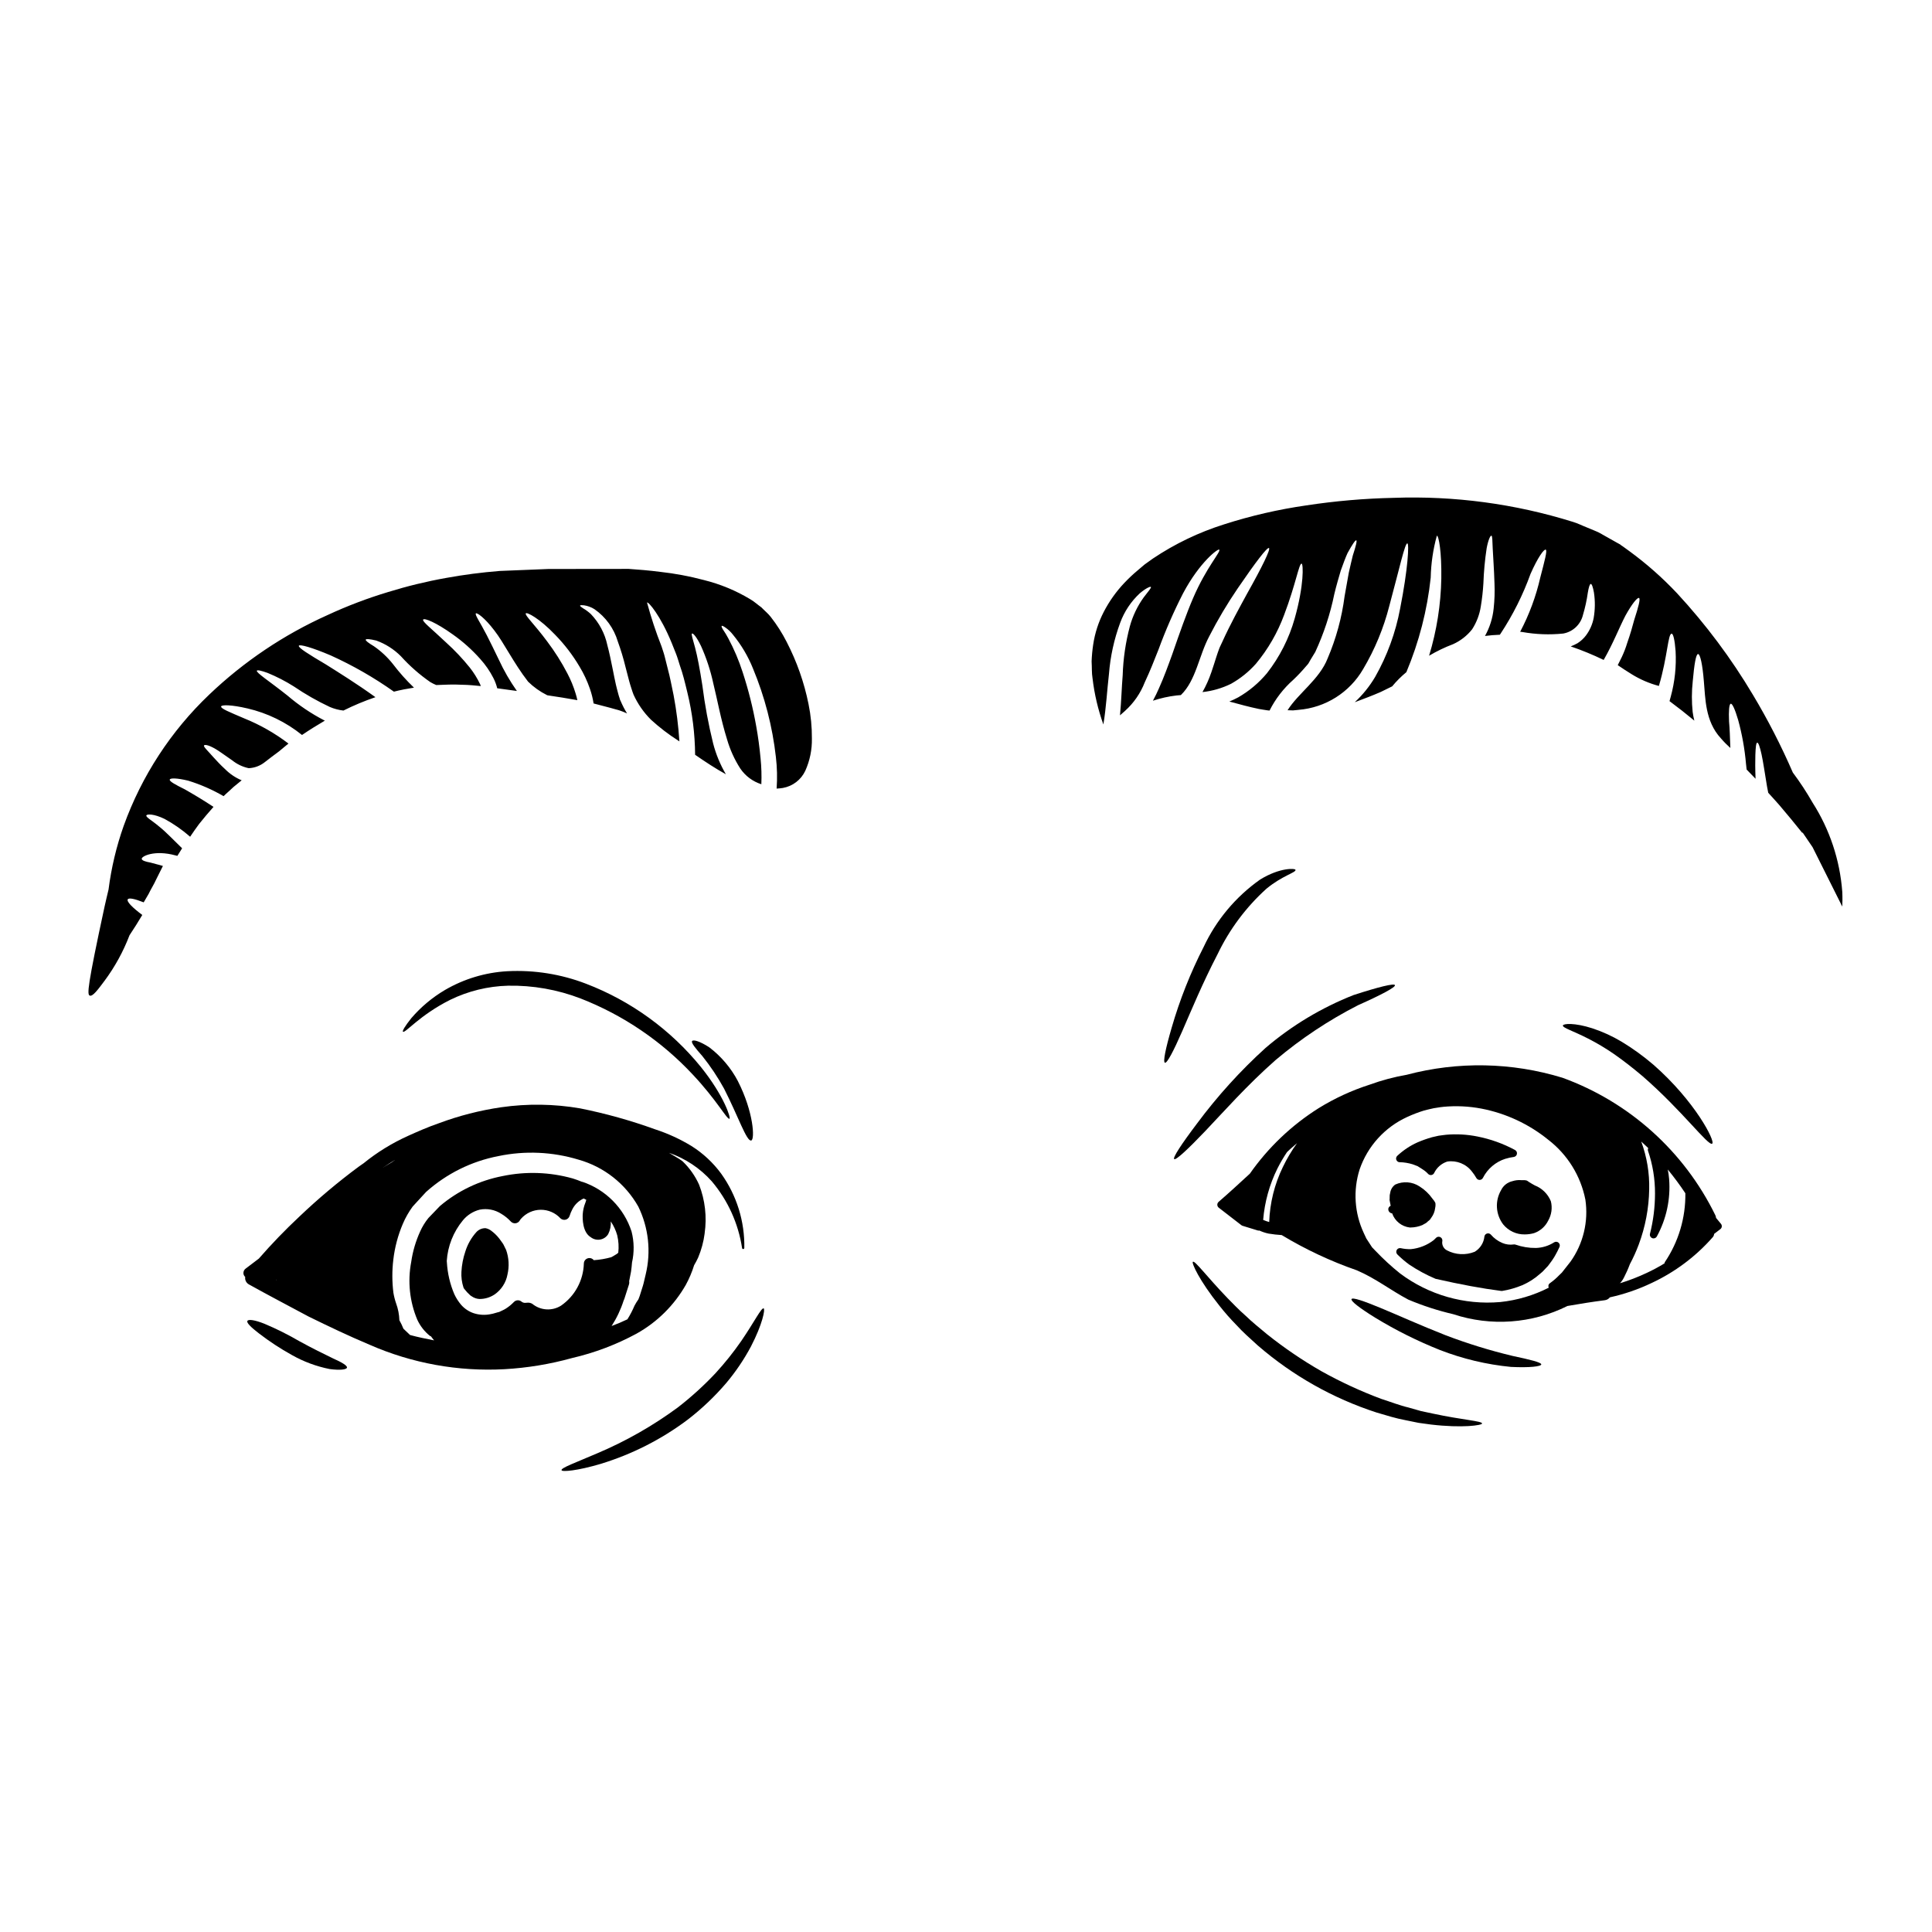 <?xml version="1.0" encoding="UTF-8"?>
<!-- Uploaded to: SVG Repo, www.svgrepo.com, Generator: SVG Repo Mixer Tools -->
<svg fill="#000000" width="800px" height="800px" version="1.1" viewBox="144 144 512 512" xmlns="http://www.w3.org/2000/svg">
 <g>
  <path d="m517.63 469.3h0.172c1.078-0.012 2.148-0.23 3.148-0.645 0.082-0.039 0.16-0.082 0.23-0.137 0.102-0.07 0.207-0.133 0.32-0.184 0.348-0.152 0.656-0.379 0.91-0.66 0.113-0.094 0.242-0.199 0.371-0.297h-0.004c0.117-0.082 0.211-0.188 0.281-0.312 0.047-0.082 0.105-0.156 0.273-0.395l-0.004 0.004c0.551-0.742 0.895-1.609 1-2.523 0.086-0.352 0.117-0.711 0.094-1.066 0.004-0.148-0.031-0.293-0.098-0.426-0.078-0.156-0.168-0.305-0.27-0.445l-0.441-0.555c-0.91-1.297-2.07-2.402-3.414-3.242-1.918-1.266-4.356-1.453-6.445-0.5-0.723 0.516-1.207 1.309-1.336 2.188-0.121 0.41-0.172 0.836-0.145 1.262v0.309c-0.039 0.152-0.039 0.312 0 0.465l0.27 1.41h-0.004c-0.379 0.145-0.633 0.512-0.633 0.918 0.008 0.484 0.324 0.91 0.789 1.047 0.074 0.02 0.152 0.027 0.23 0.023 0.715 2.055 2.543 3.519 4.703 3.762z"/>
  <path d="m541.8 459.41c-1.656 2.852-1.441 6.418 0.543 9.051 1.402 1.727 3.519 2.715 5.742 2.672 0.836-0.004 1.664-0.117 2.465-0.344 1.629-0.57 2.973-1.758 3.734-3.305 0.898-1.559 1.152-3.406 0.707-5.148-0.785-1.918-2.32-3.43-4.25-4.188-0.469-0.262-0.938-0.516-1.398-0.812l-0.121-0.078c-0.121-0.074-0.238-0.152-0.348-0.242-0.469-0.375-1.156-0.223-1.711-0.262h-0.004c-0.797-0.07-1.598 0.023-2.359 0.27-1.312 0.297-2.418 1.176-3 2.387z"/>
  <path d="m598.77 466.75c-0.016-0.25-0.082-0.496-0.195-0.723-8.277-16.922-22.793-29.973-40.496-36.41-13.422-4.113-27.727-4.387-41.293-0.789-3.344 0.582-6.629 1.457-9.812 2.617-4.75 1.523-9.293 3.617-13.535 6.242-7.164 4.512-13.359 10.414-18.219 17.352-2.934 2.715-5.719 5.258-8.285 7.477v0.004c-0.223 0.195-0.344 0.477-0.336 0.773 0.008 0.293 0.148 0.57 0.379 0.754l6.012 4.648c0.094 0.07 0.203 0.125 0.32 0.16 1.039 0.309 2.129 0.645 3.281 1.008l0.734 0.227c0.098 0.031 0.195 0.043 0.293 0.043 0.039 0 0.07-0.031 0.109-0.035 0.781 0.363 1.605 0.637 2.449 0.816 1.156 0.191 2.32 0.324 3.492 0.395 6.293 3.797 12.969 6.93 19.914 9.34 5.055 2.172 8.867 5.238 13.641 7.766h0.004c3.844 1.621 7.82 2.91 11.887 3.856 9.984 3.305 20.867 2.523 30.277-2.172 3.281-0.57 6.574-1.105 9.871-1.523 0.543-0.059 1.035-0.336 1.371-0.766 3.82-0.84 7.531-2.113 11.059-3.801 6.195-2.887 11.723-7.031 16.23-12.168 0.199-0.238 0.316-0.531 0.336-0.84 0.555-0.426 1.078-0.836 1.645-1.262h0.004c0.215-0.164 0.355-0.406 0.383-0.676 0.031-0.266-0.051-0.535-0.223-0.742zm-38.574 11.602-2.269 2.887-0.719 0.695c-0.73 0.77-1.531 1.465-2.398 2.074-0.375 0.211-0.559 0.656-0.438 1.07 0 0.059 0.074 0.094 0.098 0.148l0.004 0.004c-4.035 2.062-8.418 3.363-12.926 3.828-9.473 0.816-18.91-1.883-26.516-7.586-2.297-1.84-4.465-3.832-6.492-5.965-0.027-0.043-0.078-0.07-0.109-0.109-0.285-0.293-0.547-0.57-0.824-0.859l-1.508-2.32-0.047-0.086-0.047-0.113-0.582-1.242v-0.004c-2.473-5.281-2.871-11.293-1.113-16.852 2.113-6.164 6.668-11.191 12.594-13.902 1.453-0.672 2.949-1.246 4.481-1.719 0.789-0.215 1.777-0.438 2.578-0.613l0.895-0.141c0.547-0.09 1.098-0.18 1.66-0.227v-0.004c3.371-0.316 6.769-0.156 10.098 0.48 6.492 1.258 12.578 4.094 17.711 8.266 5.086 3.918 8.574 9.551 9.816 15.848 0.859 5.785-0.555 11.676-3.941 16.441zm-81.445-11.07c0.387-4.742 1.672-9.371 3.789-13.633 0.754-1.492 1.598-2.938 2.531-4.328 0.844-0.84 1.762-1.574 2.652-2.363v0.004c-1.438 1.992-2.695 4.109-3.758 6.328-2.207 4.547-3.438 9.508-3.613 14.562-0.547-0.148-1.082-0.34-1.602-0.57zm101.69 14.035c-2.309 1.09-4.688 2.012-7.129 2.754 0.41-0.434 0.754-0.926 1.027-1.457 0.605-1.168 1.141-2.371 1.598-3.602 0.895-1.672 1.676-3.402 2.34-5.176 1.75-4.688 2.691-9.641 2.777-14.645 0.102-4.32-0.613-8.621-2.109-12.676 0.633 0.578 1.262 1.156 1.859 1.742-0.113 0.223-0.137 0.48-0.062 0.719 1.246 3.648 1.871 7.473 1.852 11.324-0.004 3.598-0.449 7.18-1.332 10.664-0.121 0.484 0.137 0.98 0.605 1.156 0.109 0.047 0.23 0.07 0.348 0.066 0.363 0 0.699-0.199 0.871-0.52 2.535-4.644 3.664-9.926 3.25-15.203-0.07-0.852-0.191-1.699-0.359-2.535 1.656 2.019 3.215 4.121 4.66 6.297 0.094 6.508-1.812 12.887-5.457 18.281-0.039 0.094-0.066 0.195-0.074 0.301-1.504 0.926-3.062 1.762-4.664 2.508z"/>
  <path d="m514.93 451.99c1.16 0.031 2.312 0.215 3.426 0.555 0.512 0.191 1.004 0.395 1.324 0.5l1.344 0.852h-0.004c0.543 0.34 1.035 0.75 1.469 1.219 0.223 0.223 0.539 0.324 0.848 0.277 0.312-0.051 0.582-0.246 0.723-0.527 0.695-1.449 1.953-2.547 3.484-3.043 2.481-0.371 4.969 0.629 6.504 2.613 0.453 0.551 0.859 1.141 1.207 1.762 0.18 0.305 0.504 0.492 0.855 0.492h0.023c0.359-0.008 0.684-0.211 0.852-0.531 1.227-2.414 3.367-4.238 5.941-5.066h0.027c0.719-0.227 1.457-0.391 2.207-0.484 0.426-0.055 0.766-0.379 0.84-0.801 0.078-0.422-0.129-0.848-0.508-1.047-3.129-1.691-6.496-2.898-9.988-3.582-2.711-0.543-5.488-0.699-8.242-0.461-0.395 0.031-0.789 0.09-1.18 0.148-0.246 0.035-0.496 0.074-0.848 0.117l-1.738 0.395c-1.309 0.371-2.594 0.824-3.844 1.363-1.973 0.883-3.781 2.09-5.359 3.566-0.297 0.273-0.395 0.695-0.25 1.07s0.5 0.625 0.902 0.629z"/>
  <path d="m555.86 473.23c-1.445 0.93-3.121 1.445-4.84 1.492-1.836 0.023-3.66-0.277-5.391-0.883-0.152-0.055-0.316-0.07-0.473-0.047-1.027 0.148-2.07 0.012-3.023-0.391-1.172-0.496-2.215-1.254-3.043-2.219-0.25-0.281-0.645-0.395-1.008-0.289-0.363 0.105-0.633 0.406-0.695 0.777-0.168 1.688-1.121 3.191-2.57 4.062-2.402 0.969-5.113 0.824-7.398-0.395-0.898-0.477-1.379-1.488-1.18-2.484 0.051-0.418-0.168-0.82-0.547-1.004-0.375-0.184-0.828-0.109-1.125 0.188l-0.172 0.176c-0.145 0.148-0.297 0.305-0.449 0.434-1.762 1.355-3.867 2.184-6.078 2.394-0.898 0.016-1.793-0.07-2.668-0.266-0.426-0.082-0.855 0.121-1.059 0.5-0.203 0.383-0.137 0.852 0.168 1.16 0.98 0.973 2.031 1.875 3.148 2.691 2.203 1.477 4.543 2.742 6.988 3.777 6.719 1.527 12.238 2.543 17.375 3.207h0.125-0.004c0.059 0.004 0.113 0.004 0.172 0 1.816-0.301 3.598-0.812 5.301-1.516 1.715-0.742 3.301-1.758 4.695-3.004 0.484-0.367 0.926-0.785 1.316-1.25 0.215-0.234 0.426-0.477 0.828-0.875 0.309-0.453 0.645-0.906 1.039-1.41l0.332-0.504-0.004 0.004c0.102-0.137 0.195-0.281 0.277-0.43l0.195-0.344h0.004c0.434-0.746 0.828-1.52 1.18-2.309 0.184-0.402 0.078-0.875-0.258-1.16-0.336-0.285-0.82-0.309-1.188-0.066z"/>
  <path d="m571.68 423.3c2.449 1.703 5.07 3.731 7.715 5.984 10.508 9.148 17.32 18.5 18.348 17.797 0.941-0.516-4.523-11.273-15.625-20.965h-0.004c-2.621-2.246-5.422-4.273-8.379-6.059-2.441-1.461-5.035-2.648-7.738-3.539-4.746-1.531-7.691-1.258-7.812-0.762-0.148 0.617 2.754 1.457 6.691 3.484v-0.004c2.352 1.207 4.625 2.562 6.805 4.062z"/>
  <path d="m544.84 503.33c-6.016-1.438-11.934-3.266-17.711-5.465-6.777-2.668-12.836-5.414-17.32-7.269s-7.391-2.844-7.641-2.32c-0.246 0.52 2.129 2.363 6.297 4.945l0.004-0.004c5.465 3.332 11.207 6.191 17.156 8.559 6.031 2.34 12.352 3.844 18.789 4.469 4.973 0.246 8.016-0.121 8.039-0.664 0.023-0.543-3.008-1.273-7.613-2.25z"/>
  <path d="m523.69 518.61c-0.988-0.195-2.027-0.445-3.117-0.664l-3.309-0.941c-2.328-0.543-4.699-1.484-7.246-2.297-5.438-2.031-10.711-4.473-15.777-7.293-5.039-2.883-9.852-6.152-14.391-9.77-2.051-1.703-4.055-3.309-5.758-4.969-1.805-1.574-3.336-3.191-4.773-4.648-5.586-5.809-8.66-10.035-9.195-9.645-0.395 0.297 1.703 4.973 6.996 11.594v0.004c1.418 1.805 2.938 3.531 4.547 5.168 1.656 1.832 3.637 3.586 5.711 5.465v-0.004c9.184 7.941 19.859 13.965 31.402 17.715 2.668 0.789 5.191 1.574 7.641 2.027 1.211 0.246 2.363 0.496 3.512 0.715 1.137 0.148 2.223 0.301 3.285 0.449 8.359 0.988 13.574 0.195 13.551-0.277 0-0.672-5.121-0.918-13.078-2.629z"/>
  <path d="m463.46 443.69c4.723-4.949 10.949-12.043 18.641-18.816h0.004c6.691-5.644 14.008-10.504 21.805-14.488 6.184-2.754 9.965-4.769 9.77-5.312-0.195-0.543-4.328 0.469-10.953 2.621h-0.004c-8.5 3.344-16.387 8.082-23.34 14.016-6.695 6.074-12.781 12.793-18.172 20.051-4.137 5.473-6.477 9.055-6.035 9.41 0.445 0.352 3.562-2.531 8.285-7.481z"/>
  <path d="m466.65 396.91c3.152-6.594 7.562-12.508 12.988-17.406 4.25-3.488 7.812-4.254 7.688-4.973 0.027-0.422-4.078-0.715-9.395 2.57h-0.004c-6.445 4.555-11.598 10.707-14.949 17.855-3.492 6.828-6.324 13.973-8.457 21.336-1.633 5.586-2.363 9.148-1.805 9.344 0.555 0.195 2.25-3.016 4.574-8.332 2.32-5.316 5.352-12.68 9.359-20.395z"/>
  <path d="m352.5 314.16c-1.199-2.363-2.621-4.602-4.258-6.688-0.664-0.867-1.68-1.68-2.473-2.519-0.988-0.691-1.855-1.512-2.871-2.102h0.004c-3.852-2.332-8.035-4.066-12.41-5.144-3.766-1.004-7.602-1.719-11.473-2.152-3.09-0.395-5.902-0.621-8.406-0.789h-0.715c-5.637 0-12.531 0.023-20.594 0.023-4.031 0.172-8.332 0.348-12.906 0.52l-0.004 0.004c-4.766 0.379-9.512 0.996-14.215 1.855-5.188 0.926-10.316 2.176-15.352 3.734-5.484 1.652-10.848 3.691-16.047 6.106-11.562 5.191-22.156 12.316-31.328 21.062-10.156 9.668-17.918 21.57-22.668 34.766-1.938 5.473-3.285 11.137-4.019 16.895-0.352 1.492-0.715 2.953-1.047 4.492-4.59 21.254-4.652 23.332-3.938 23.617 0.789 0.312 2.168-1.574 3.938-3.938 2.742-3.695 4.965-7.754 6.606-12.055 1.156-1.738 2.289-3.523 3.383-5.375-2.644-1.969-4.18-3.543-3.856-4.129 0.273-0.492 1.879-0.145 4.227 0.789 0.422-0.715 0.844-1.434 1.312-2.246 0.594-1.262 1.41-2.5 2.051-3.938 0.621-1.211 1.18-2.363 1.73-3.461-1.211-0.375-2.398-0.617-3.285-0.895-1.363-0.242-2.25-0.543-2.328-0.965-0.145-0.688 3.367-2.473 8.949-0.938l0.496 0.121c0.422-0.664 0.84-1.336 1.258-2.004-2.449-2.363-4.328-4.375-5.984-5.684-2.004-1.707-3.707-2.574-3.488-3.043 0.172-0.348 1.906-0.469 4.82 0.941 2.43 1.32 4.699 2.902 6.777 4.723 0.789-1.137 1.512-2.246 2.363-3.363 1.211-1.508 2.473-3.043 3.832-4.551-2.992-1.969-5.613-3.512-7.617-4.648-2.523-1.258-4.078-2.102-3.981-2.57 0.098-0.469 1.902-0.445 4.894 0.273l0.004 0.004c3.266 1.004 6.41 2.383 9.367 4.102 0.422-0.422 0.867-0.816 1.312-1.211l1.336-1.234 1.633-1.336c0.172-0.148 0.348-0.273 0.52-0.422h-0.004c-1.637-0.68-3.125-1.68-4.375-2.938-1.336-1.211-2.32-2.328-3.148-3.215-1.531-1.754-2.668-2.754-2.449-3.09 0.219-0.336 1.605-0.027 3.832 1.434 1.062 0.691 2.273 1.605 3.633 2.523v-0.004c1.242 1.004 2.699 1.707 4.254 2.051l0.172 0.023h0.004c1.512-0.078 2.961-0.621 4.152-1.555 1.285-0.992 2.547-1.969 3.856-2.922 0.492-0.395 0.988-0.816 1.508-1.258 0.324-0.246 0.641-0.52 0.965-0.789v0.004c-3.606-2.746-7.566-5-11.77-6.691-3.805-1.633-6.207-2.57-6.082-3.148 0.098-0.469 2.754-0.469 6.945 0.52l0.004-0.004c5.297 1.23 10.25 3.637 14.488 7.047 1.969-1.336 3.981-2.594 6.059-3.805l-0.172-0.074h-0.004c-3.477-1.805-6.738-4.004-9.715-6.551-2.523-2.004-4.574-3.488-6.008-4.578s-2.25-1.777-2.125-2.027c0.125-0.246 1.16-0.023 2.867 0.594h-0.004c2.418 0.992 4.742 2.191 6.949 3.586 3.031 2.062 6.223 3.883 9.543 5.441 1.145 0.484 2.352 0.801 3.586 0.941 2.746-1.371 5.578-2.555 8.484-3.543-4.973-3.586-9.598-6.449-13.105-8.66-4.598-2.719-7.391-4.453-7.195-4.973 0.199-0.445 3.414 0.422 8.457 2.57 5.871 2.66 11.477 5.871 16.734 9.598 1.754-0.445 3.543-0.789 5.316-1.062-2.031-1.949-3.91-4.055-5.609-6.297-1.43-1.797-3.113-3.371-4.996-4.672-1.508-0.895-2.273-1.512-2.176-1.754 0.098-0.242 1.09-0.172 2.793 0.242 2.457 0.883 4.688 2.305 6.527 4.156 2.324 2.574 4.938 4.871 7.789 6.848 0.504 0.301 1.031 0.562 1.574 0.785 2.273-0.098 4.551-0.199 6.871-0.074 1.805 0.023 3.363 0.195 4.945 0.348-0.07-0.172-0.121-0.348-0.195-0.52h-0.004c-0.742-1.555-1.652-3.023-2.719-4.375-1.91-2.375-4.004-4.594-6.262-6.633-3.832-3.637-6.402-5.59-6.109-6.086 0.297-0.496 3.414 0.742 7.871 3.938 2.676 1.883 5.121 4.074 7.289 6.523 1.367 1.516 2.531 3.203 3.461 5.019 0.441 0.863 0.785 1.777 1.016 2.719 1.754 0.246 3.484 0.492 5.215 0.715v0.004c-1.848-2.621-3.453-5.402-4.797-8.312-1.234-2.547-2.269-4.695-3.188-6.477-1.777-3.465-3.262-5.492-2.871-5.785 0.301-0.199 2.273 1.109 4.871 4.523 2.547 3.262 5.094 8.605 8.949 13.574l0.004 0.004c1.461 1.434 3.137 2.629 4.969 3.543 0.055 0.027 0.113 0.051 0.172 0.074 2.621 0.371 5.266 0.816 7.914 1.285-0.125-0.594-0.273-1.18-0.449-1.73-0.559-1.855-1.297-3.652-2.199-5.363-1.543-2.969-3.336-5.801-5.352-8.469-3.414-4.598-6.008-6.969-5.66-7.438 0.273-0.395 3.609 1.309 7.762 5.66 2.488 2.547 4.664 5.387 6.477 8.453 1.129 1.863 2.051 3.844 2.758 5.902 0.438 1.254 0.762 2.547 0.965 3.859 1.484 0.395 2.965 0.789 4.426 1.16l1.508 0.422 0.371 0.098 0.348 0.098 0.223 0.074 0.816 0.297c0.422 0.148 0.789 0.348 1.18 0.496h-0.004c-0.652-1.059-1.223-2.168-1.707-3.312l-0.148-0.297-0.047-0.148-0.074-0.273-0.172-0.52c-0.098-0.371-0.223-0.715-0.297-1.062-0.172-0.691-0.375-1.387-0.52-2.055-0.301-1.336-0.547-2.594-0.789-3.828-0.496-2.449-0.941-4.672-1.484-6.652h0.004c-0.664-3.078-2.172-5.91-4.356-8.184-0.633-0.586-1.328-1.102-2.074-1.535-0.543-0.348-0.82-0.59-0.789-0.715s0.395-0.145 1.039-0.074h0.004c0.977 0.145 1.914 0.488 2.754 1.016 2.988 2.066 5.176 5.094 6.207 8.578 0.809 2.227 1.496 4.496 2.051 6.797 0.324 1.211 0.645 2.449 0.965 3.707 0.172 0.645 0.371 1.262 0.57 1.883 0.082 0.309 0.18 0.613 0.297 0.914l0.273 0.742h-0.004c1.129 2.496 2.703 4.766 4.648 6.691 2.234 2.043 4.641 3.887 7.195 5.512 0.098 0.074 0.223 0.148 0.324 0.223-0.262-4.106-0.773-8.191-1.535-12.234-0.52-2.449-0.938-4.797-1.531-6.949-0.273-1.086-0.543-2.125-0.789-3.148-0.242-1.023-0.594-1.93-0.867-2.816v-0.004c-1.504-3.809-2.789-7.695-3.856-11.648 0.348-0.297 3.562 3.438 6.527 10.684 0.348 0.914 0.742 1.855 1.137 2.844 0.395 0.988 0.691 2.078 1.039 3.148 0.789 2.176 1.363 4.574 1.969 7.086v-0.004c1.332 5.43 2.027 11 2.074 16.59 2.754 1.906 5.469 3.684 8.16 5.168h-0.004c-1.5-2.559-2.641-5.312-3.383-8.188-1.246-5.047-2.195-10.164-2.848-15.324-0.664-4.301-1.312-7.715-1.93-10.035-0.617-2.32-1.086-3.613-0.816-3.758 0.273-0.145 1.211 0.891 2.32 3.188l0.008-0.004c1.457 3.219 2.566 6.582 3.312 10.039 1.062 4.277 1.969 9.445 3.637 14.812v-0.004c0.789 2.734 1.969 5.34 3.504 7.734 1.34 1.98 3.309 3.449 5.59 4.176 0.094-2.266 0.027-4.539-0.199-6.797-0.273-2.969-0.668-5.859-1.16-8.582v0.004c-0.855-4.844-2.055-9.621-3.586-14.293-1-3.117-2.285-6.141-3.832-9.027-0.422-0.789-0.883-1.559-1.387-2.297-0.32-0.52-0.445-0.867-0.348-0.965 0.098-0.098 0.395 0.027 0.941 0.395 0.793 0.539 1.496 1.207 2.078 1.969 2.195 2.684 3.973 5.684 5.266 8.898 3.125 7.504 5.176 15.414 6.082 23.488 0.328 2.777 0.395 5.574 0.195 8.363 0.594-0.051 1.16-0.074 1.68-0.172l0.004-0.004c2.582-0.465 4.781-2.148 5.902-4.523 1.219-2.695 1.82-5.629 1.758-8.582 0.023-3.062-0.277-6.121-0.891-9.125-1.152-5.715-3.094-11.238-5.769-16.418z"/>
  <path d="m340.48 499.32c-2.086 3.023-4.387 5.898-6.875 8.605-3.078 3.273-6.41 6.297-9.961 9.051-6.621 4.879-13.789 8.961-21.363 12.164-5.859 2.523-9.621 3.856-9.469 4.477 0.121 0.496 4.176 0.172 10.48-1.703v-0.004c8.238-2.527 15.977-6.457 22.875-11.625 3.777-2.898 7.242-6.188 10.332-9.812 2.492-2.973 4.672-6.195 6.5-9.617 3.094-5.961 3.809-9.891 3.391-10.113-0.594-0.301-2.398 3.434-5.91 8.578z"/>
  <path d="m277.38 473.73c-0.027-0.047-0.18-0.27-0.211-0.312l-0.832-1.152v0.004c-0.637-0.828-1.391-1.555-2.234-2.172-0.426-0.309-0.914-0.52-1.43-0.617-0.918-0.02-1.801 0.355-2.426 1.031-1.328 1.477-2.324 3.223-2.918 5.117-0.598 1.75-0.949 3.578-1.047 5.426-0.078 1.391 0.105 2.789 0.535 4.113 0.051 0.145 0.121 0.277 0.211 0.395 0.488 0.633 1.031 1.215 1.625 1.742 0.129 0.094 0.258 0.18 0.395 0.258 0.582 0.402 1.262 0.637 1.969 0.68 1.43 0.023 2.832-0.391 4.027-1.18 1.805-1.238 3.047-3.144 3.441-5.301 0.508-2.164 0.383-4.426-0.359-6.519z"/>
  <path d="m335.88 432.49c3.758 7.367 5.984 14.07 7.195 13.75 1.016-0.195 0.645-7.543-3.512-15.699l0.004-0.004c-1.844-3.512-4.434-6.574-7.59-8.977-2.473-1.609-4.203-2.102-4.551-1.68-0.348 0.422 0.844 1.879 2.695 3.981 2.164 2.703 4.094 5.59 5.758 8.629z"/>
  <path d="m299.31 404.7c-6.644-2.555-13.754-3.684-20.863-3.316-5.84 0.328-11.516 2.039-16.566 4.996-3.344 1.977-6.344 4.492-8.875 7.441-1.68 2.102-2.422 3.387-2.223 3.586 0.543 0.543 4.328-4.328 12.508-8.434 4.789-2.34 10.023-3.617 15.352-3.754 6.562-0.121 13.086 1.031 19.211 3.383 11.293 4.406 21.449 11.293 29.719 20.152 6.402 6.797 9.125 12.039 9.742 11.719 0.418-0.145-1.41-6.031-7.519-13.645h0.004c-8.047-9.926-18.562-17.555-30.488-22.129z"/>
  <path d="m232.21 503.97c-2.297-1.113-5.441-2.648-8.898-4.551-2.988-1.742-6.086-3.285-9.273-4.625-2.496-0.988-4.203-1.234-4.477-0.738-0.273 0.496 0.965 1.703 3.094 3.336 2.742 2.106 5.637 4.008 8.66 5.684 3.125 1.773 6.516 3.031 10.039 3.734 2.754 0.371 4.523 0.148 4.598-0.395 0.074-0.539-1.418-1.41-3.742-2.445z"/>
  <path d="m312.69 497.43c5.461-3.039 9.984-7.523 13.074-12.957 0.898-1.645 1.629-3.375 2.18-5.164 0.395-0.672 0.754-1.344 1.078-2.051 0.852-2.035 1.43-4.172 1.715-6.359v-0.059c0.625-4.356 0.121-8.797-1.473-12.895-1.047-2.324-2.531-4.426-4.371-6.188-0.277-0.184-0.531-0.371-0.891-0.625l-2.707-1.621v-0.004c4.363 1.512 8.266 4.113 11.34 7.559 4.262 5.051 7.039 11.18 8.027 17.711 0.031 0.148 0.168 0.246 0.316 0.234 0.148-0.012 0.266-0.133 0.273-0.281 0.129-7.047-2.016-13.949-6.117-19.68-2.141-2.918-4.809-5.406-7.871-7.336-3.027-1.844-6.262-3.328-9.633-4.426-6.484-2.348-13.137-4.207-19.898-5.559-6.91-1.191-13.961-1.289-20.898-0.297-5.644 0.824-11.188 2.242-16.531 4.238-2.922 1-5.734 2.254-8.168 3.348v0.004c-4.219 1.895-8.172 4.328-11.762 7.242-0.441 0.316-0.898 0.605-1.332 0.93-5.481 4.062-10.711 8.461-15.652 13.164-3.785 3.539-7.387 7.273-10.793 11.18l-0.754 0.574-2.754 2.09h-0.004c-0.395 0.297-0.609 0.773-0.578 1.266 0.035 0.363 0.207 0.695 0.477 0.938-0.121 0.793 0.266 1.578 0.965 1.969l0.141 0.078c5.184 2.887 10.453 5.629 15.691 8.445 5.293 2.59 10.629 5.148 16.176 7.477l0.004 0.004c11.234 4.922 23.469 7.141 35.719 6.473 6.062-0.34 12.074-1.332 17.926-2.957 5.957-1.379 11.707-3.551 17.086-6.465zm-60.02 0.359c-0.574-0.547-1.16-1.102-1.75-1.66h-0.004c-0.309-0.773-0.664-1.527-1.074-2.254-0.051-1.523-0.344-3.031-0.867-4.461-0.32-0.922-0.559-1.867-0.719-2.828-0.363-2.902-0.371-5.84-0.023-8.746 0.379-3.277 1.23-6.484 2.527-9.52 0.691-1.625 1.57-3.164 2.613-4.586l3.543-3.856c5.41-4.848 12.035-8.133 19.172-9.504 7.051-1.473 14.363-1.145 21.254 0.953 6.707 1.891 12.391 6.359 15.816 12.43 2.719 5.566 3.414 11.91 1.965 17.938l-0.57 2.418c-0.047 0.195-0.094 0.395-0.195 0.695l-0.848 2.684c-0.09 0.262-0.191 0.527-0.316 0.828h0.004c-0.391 0.543-0.742 1.117-1.055 1.711-0.527 1.25-1.152 2.453-1.875 3.602-1.363 0.66-2.754 1.242-4.188 1.773 1.344-2.082 2.414-4.332 3.172-6.691 0.062-0.184 0.164-0.359 0.223-0.543l0.52-1.633c0.227-0.691 0.453-1.379 0.68-2.109h0.004c0.098-0.301 0.117-0.617 0.059-0.93l0.484-2.473c0.125-0.816 0.203-1.621 0.266-2.418l-0.004 0.004c0.621-2.727 0.582-5.559-0.117-8.266-2.019-6.215-6.871-11.098-13.066-13.168v0.043c-0.832-0.344-1.672-0.66-2.535-0.926v0.004c-6.059-1.703-12.434-1.918-18.59-0.629-6.125 1.176-11.84 3.914-16.594 7.945l-3.051 3.172c-0.883 1.09-1.621 2.293-2.191 3.574-1.168 2.559-1.965 5.273-2.363 8.059-0.984 5.152-0.426 10.48 1.609 15.316 0.773 1.672 1.922 3.141 3.359 4.293 0.09 0.051 0.184 0.09 0.277 0.121 0.27 0.359 0.527 0.734 0.816 1.059-2.148-0.422-4.281-0.852-6.371-1.422zm-4.824-45.785c-0.809 0.469-1.609 0.973-2.406 1.469 1.086-0.746 2.188-1.457 3.273-2.094zm-30.598 31.094v0.125l-0.094-0.043zm101.46 4.582m-20.008-26.066c0.207 0.098 0.453 0.238 0.688 0.363h0.004c-0.066 0.109-0.109 0.23-0.125 0.355l-0.145 0.422h-0.004c-0.387 0.961-0.617 1.98-0.688 3.016-0.062 1.098-0.094 4.781 2.133 6.102 0.703 0.551 1.609 0.777 2.488 0.621 0.879-0.152 1.652-0.676 2.125-1.434 0.527-1.043 0.766-2.207 0.688-3.371 0.762 1.125 1.34 2.363 1.707 3.672 0.359 1.512 0.457 3.074 0.277 4.617-0.137 0.141-0.289 0.266-0.453 0.371-0.504 0.324-1.027 0.617-1.398 0.82h0.004c-1.516 0.422-3.07 0.688-4.641 0.789-0.277-0.359-0.707-0.566-1.16-0.562-0.809 0-1.469 0.652-1.473 1.461-0.129 4.469-2.375 8.609-6.051 11.156-2.375 1.488-5.434 1.293-7.602-0.48-0.418-0.258-0.91-0.363-1.398-0.301l-0.43 0.031h0.004c-0.395 0.035-0.781-0.094-1.078-0.352-0.59-0.473-1.441-0.422-1.969 0.117-0.648 0.676-1.371 1.27-2.16 1.77-0.297 0.188-0.605 0.352-0.926 0.492l-0.836 0.395-0.367 0.086-0.789 0.227-0.395 0.109 0.004 0.004c-0.184 0.059-0.367 0.098-0.559 0.121-1.547 0.344-3.156 0.266-4.664-0.227-1.277-0.438-2.418-1.199-3.305-2.215-0.727-0.855-1.332-1.805-1.805-2.82-1.137-2.668-1.801-5.512-1.969-8.402l-0.035-0.395c0.258-3.953 1.754-7.723 4.281-10.777 1.152-1.402 2.731-2.398 4.492-2.832 1.949-0.371 3.965 0.016 5.637 1.082 0.961 0.566 1.832 1.273 2.59 2.094 0.324 0.332 0.781 0.492 1.238 0.438 0.461-0.055 0.867-0.324 1.102-0.723 0.094-0.176 0.211-0.336 0.348-0.484 1.324-1.492 3.215-2.352 5.207-2.371 1.992-0.016 3.898 0.816 5.246 2.285 0.375 0.34 0.895 0.469 1.383 0.34 0.488-0.133 0.875-0.508 1.023-0.988 0.191-0.609 0.438-1.203 0.738-1.77 0.645-1.273 1.711-2.285 3.019-2.863z"/>
  <path d="m632.22 380.32c-0.629-8.402-3.332-16.52-7.871-23.617-1.578-2.766-3.328-5.426-5.234-7.977-3.074-7.09-6.606-13.973-10.578-20.602-5.734-9.633-12.461-18.641-20.074-26.875-3.879-4.125-8.133-7.883-12.707-11.223l-1.703-1.234-0.449-0.297-0.195-0.172-0.121-0.074-0.891-0.492-3.91-2.203v-0.004c-0.613-0.371-1.258-0.684-1.93-0.938l-1.906-0.789c-1.281-0.496-2.445-1.113-3.828-1.531v0.004c-15.348-4.793-31.398-6.941-47.469-6.363-7.766 0.164-15.512 0.832-23.191 2.004-7.379 1.062-14.66 2.738-21.758 5.019-6.688 2.102-13.039 5.152-18.863 9.055l-2.199 1.574c-0.668 0.543-1.234 1.062-1.855 1.574-1.246 1.039-2.43 2.156-3.543 3.336-2.164 2.289-3.996 4.867-5.441 7.664-1.398 2.703-2.344 5.621-2.793 8.633-0.227 1.48-0.367 2.977-0.422 4.473 0.098 1.508 0 3.016 0.246 4.523h0.004c0.488 4.164 1.453 8.258 2.867 12.203 0.762-4.574 0.988-9.172 1.48-13.383 0.359-4.633 1.359-9.195 2.969-13.551 1.094-2.992 2.883-5.676 5.219-7.84 1.656-1.387 2.754-1.832 2.918-1.68 0.195 0.219-0.641 1.113-1.883 2.754-1.672 2.316-2.918 4.914-3.68 7.664-1.129 4.246-1.77 8.602-1.906 12.988-0.273 3.262-0.348 6.824-0.715 10.629 0.445-0.395 0.914-0.789 1.336-1.18h-0.004c2.32-2.086 4.113-4.688 5.242-7.594 1.434-3.039 2.519-5.856 3.633-8.66 1.863-5.09 4.035-10.059 6.504-14.887 4.43-8.355 9.348-11.965 9.594-11.594 0.52 0.52-3.387 4.602-6.945 12.883-1.777 4.129-3.543 9.172-5.539 14.934-1.039 2.871-2.176 6.012-3.512 8.973-0.422 0.992-0.988 2.129-1.574 3.238v0.004c2.031-0.672 4.125-1.137 6.254-1.387 0.375-0.023 0.789-0.07 1.137-0.098l0.051-0.047c3.981-3.887 4.723-10.359 7.477-15.527v-0.004c2.254-4.398 4.781-8.652 7.566-12.734 4.699-6.875 7.789-10.93 8.266-10.66 0.477 0.273-1.754 4.894-5.832 12.145-1.969 3.633-4.375 7.934-6.602 12.855l-0.445 0.941-0.172 0.371-0.195 0.496c-0.223 0.664-0.496 1.336-0.691 2.004-0.422 1.281-0.844 2.719-1.363 4.199l-0.004-0.004c-0.609 1.793-1.387 3.519-2.32 5.168 2.629-0.285 5.191-1.027 7.566-2.195 2.481-1.391 4.711-3.188 6.598-5.312 3.215-3.863 5.742-8.246 7.481-12.961 3.094-8.16 3.938-13.672 4.625-13.574 0.469 0.051 0.668 5.711-1.832 14.539-1.484 5.262-3.977 10.18-7.34 14.488-2.141 2.57-4.719 4.738-7.617 6.406-0.766 0.41-1.555 0.781-2.359 1.113 2.719 0.738 5.34 1.457 7.836 1.969 0.789 0.121 1.535 0.273 2.297 0.371v-0.004c0.172 0.031 0.348 0.047 0.52 0.055 1.562-3.098 3.699-5.867 6.301-8.16 1.184-1.125 2.305-2.316 3.359-3.562l0.426-0.484 0.195-0.246 0.074-0.121 0.566-0.992c0.395-0.641 0.789-1.281 1.18-1.93h0.004c2.281-4.922 3.981-10.09 5.066-15.402 0.547-2.297 1.18-4.375 1.707-6.207 0.641-1.801 1.234-3.387 1.777-4.598 1.258-2.297 2.078-3.512 2.328-3.414 0.246 0.098-0.102 1.531-0.918 4.031-0.297 1.234-0.668 2.754-1.062 4.551-0.324 1.836-0.695 3.914-1.113 6.231-0.734 5.68-2.246 11.227-4.5 16.492-2.176 5.562-7.789 9.223-10.609 13.723l1.438 0.047 1.457-0.145v-0.004c7.141-0.57 13.543-4.606 17.133-10.805 3.094-5.215 5.426-10.844 6.926-16.719 2.754-10.188 4.152-16.711 4.793-16.59 0.496 0.098 0.172 6.691-1.93 17.32v-0.004c-1.188 6.34-3.418 12.438-6.598 18.047-1.469 2.496-3.293 4.762-5.414 6.727 0.047-0.027 0.098-0.027 0.145-0.051 2.363-0.891 4.672-1.754 6.801-2.695 1.012-0.516 2.004-0.988 2.969-1.457 1.129-1.371 2.387-2.629 3.758-3.758 3.359-7.988 5.535-16.426 6.453-25.047 0.082-3.762 0.629-7.496 1.629-11.125 0.496 0 1.285 4.203 1.18 11.324-0.125 6.949-1.215 13.844-3.238 20.492 2.023-1.203 4.148-2.227 6.352-3.059 1.977-0.891 3.707-2.238 5.047-3.938 1.184-1.824 1.965-3.883 2.301-6.031 0.34-2.039 0.57-4.094 0.691-6.156 0.109-3.121 0.398-6.231 0.867-9.32 0.418-2.227 0.988-3.391 1.258-3.312 0.273 0.074 0.246 1.285 0.348 3.438 0.098 2.148 0.348 5.266 0.469 9.246v-0.004c0.094 2.215 0.02 4.43-0.223 6.629-0.262 2.555-1.043 5.031-2.297 7.269 1.258-0.172 2.594-0.273 3.938-0.324l0.219-0.324v0.004c3.25-4.938 5.906-10.238 7.91-15.801 1.906-4.328 3.562-6.625 4.031-6.426 0.469 0.195-0.297 2.969-1.434 7.344-1.141 5.019-2.938 9.863-5.34 14.414l0.617 0.074c3.566 0.633 7.203 0.766 10.805 0.395 2.559-0.465 4.602-2.394 5.215-4.918 0.578-1.934 1.012-3.906 1.289-5.906 0.246-1.484 0.52-2.32 0.789-2.32s0.57 0.789 0.844 2.32h-0.004c0.336 2.219 0.309 4.481-0.074 6.691-0.32 1.688-1.023 3.277-2.051 4.648-0.617 0.812-1.371 1.504-2.231 2.051-0.578 0.32-1.184 0.602-1.801 0.844 2.977 1.016 5.891 2.215 8.727 3.586 2.473-4.277 4.152-8.629 5.762-11.723 1.777-3.211 3.188-4.891 3.609-4.695s-0.148 2.363-1.262 5.785c-0.469 1.754-1.012 3.707-1.855 6.106-0.387 1.277-0.863 2.527-1.434 3.734-0.348 0.691-0.715 1.457-1.086 2.176 1.207 0.816 2.422 1.629 3.684 2.398 2.238 1.387 4.672 2.438 7.219 3.113 2.32-7.812 2.398-13.918 3.387-13.844 0.422 0 0.82 1.68 1.039 4.598 0.227 4.074-0.207 8.156-1.285 12.09l-0.324 1.18c2.199 1.633 4.375 3.336 6.578 5.168v0.004c-0.191-0.758-0.34-1.527-0.445-2.301-0.281-2.703-0.273-5.43 0.023-8.133 0.395-4.453 0.844-7.219 1.41-7.219s1.18 2.754 1.535 7.219c0.418 4.453 0.297 10.531 4.477 15.082 0.789 0.922 1.641 1.785 2.547 2.594-0.102-2.754-0.172-5.164-0.348-7.023-0.125-2.844 0.023-4.598 0.445-4.695s1.137 1.484 1.969 4.301c1.043 3.805 1.738 7.691 2.078 11.621l0.168 1.512 2.363 2.445c-0.102-2.594-0.102-4.746-0.051-6.328 0.074-2.051 0.195-3.211 0.496-3.238 0.301-0.027 0.691 1.039 1.137 3.066 0.445 2.027 0.863 4.973 1.457 8.531 0.098 0.547 0.195 1.113 0.324 1.684 0.965 1.062 1.93 2.102 2.894 3.211 2.074 2.426 4.152 4.949 6.207 7.519-0.027-0.102-0.039-0.195-0.062-0.301l2.711 3.988 7.871 15.742c0.043-0.926 0.074-2.289 0-3.934z"/>
 </g>
</svg>